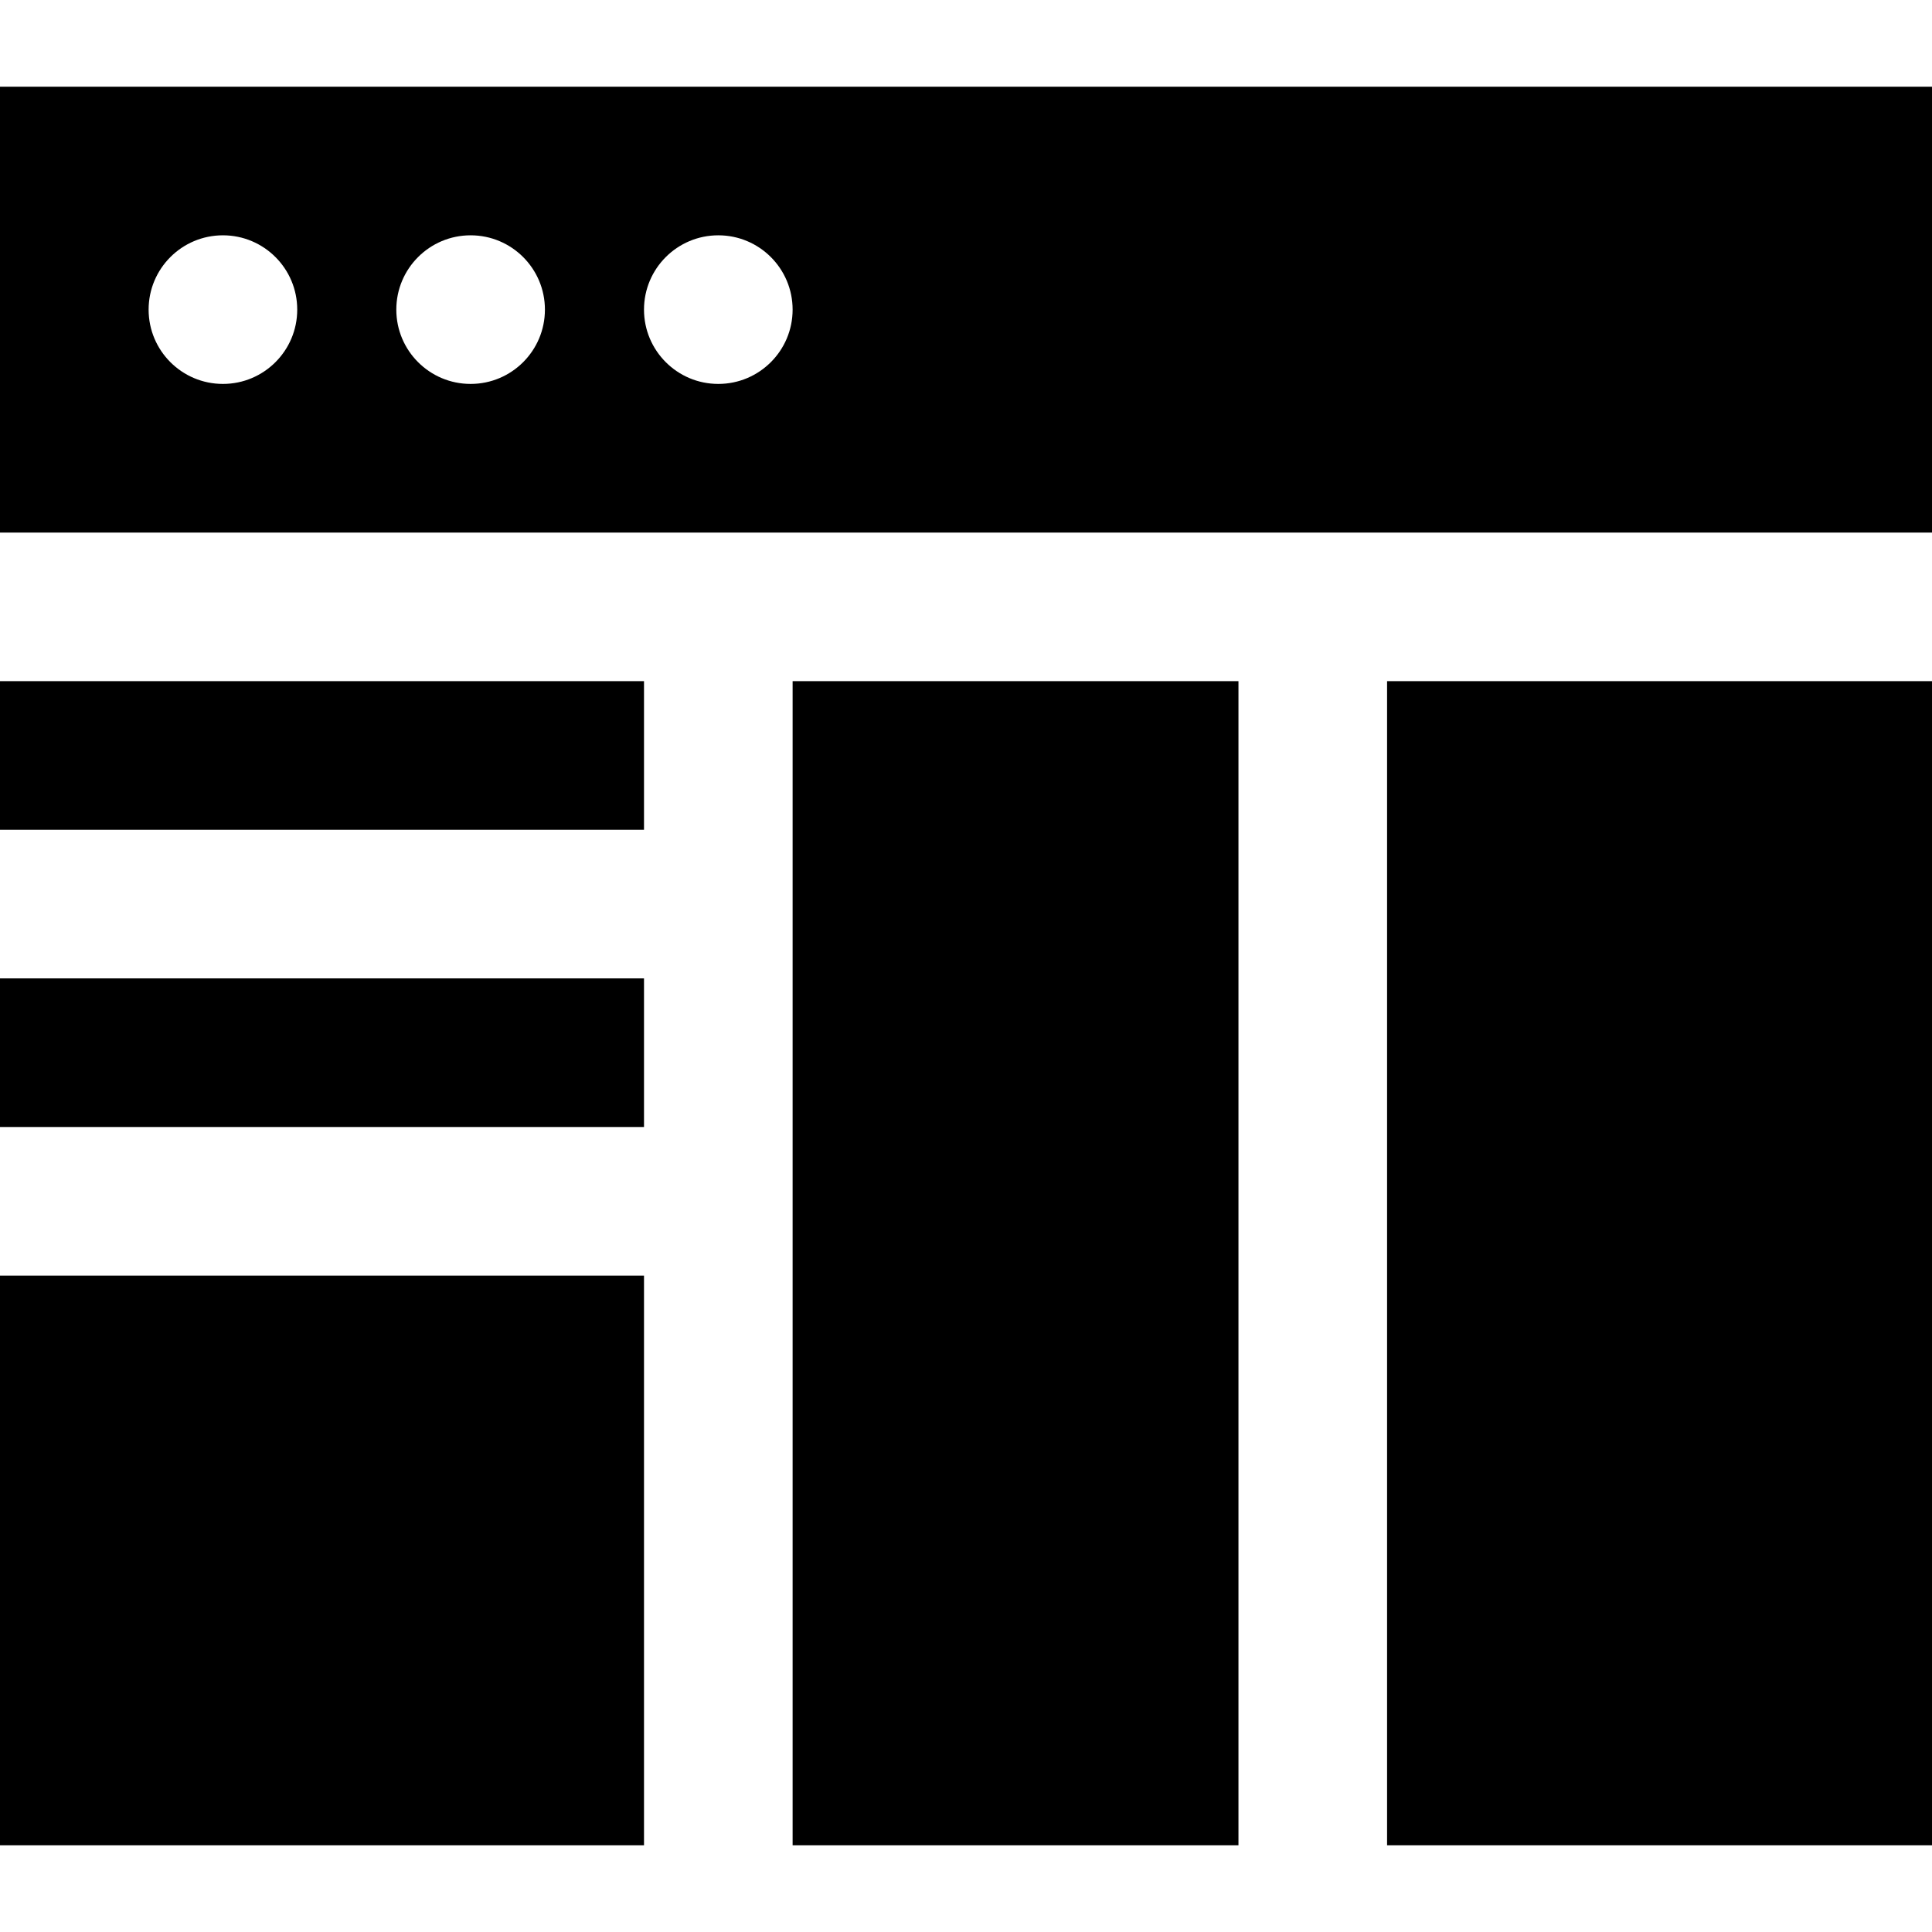 <?xml version="1.0" encoding="iso-8859-1"?>
<!-- Uploaded to: SVG Repo, www.svgrepo.com, Generator: SVG Repo Mixer Tools -->
<svg fill="#000000" version="1.1" id="Layer_1" xmlns="http://www.w3.org/2000/svg" xmlns:xlink="http://www.w3.org/1999/xlink" 
	 viewBox="0 0 512 512" xml:space="preserve">
<g>
	<g>
		<path d="M0,22.974v118.154h512V22.974H0z M59.077,101.744c-10.875,0-19.692-8.817-19.692-19.692
			c0-10.875,8.817-19.692,19.692-19.692c10.877,0,19.692,8.817,19.692,19.692C78.769,92.927,69.954,101.744,59.077,101.744z
			 M124.718,101.744c-10.875,0-19.692-8.817-19.692-19.692c0-10.875,8.817-19.692,19.692-19.692
			c10.877,0,19.692,8.817,19.692,19.692C144.41,92.927,135.595,101.744,124.718,101.744z M190.359,101.744
			c-10.875,0-19.692-8.817-19.692-19.692c0-10.875,8.817-19.692,19.692-19.692c10.877,0,19.692,8.817,19.692,19.692
			C210.051,92.927,201.236,101.744,190.359,101.744z"/>
	</g>
</g>
<g>
	<g>
		<rect y="338.051" width="170.667" height="150.974"/>
	</g>
</g>
<g>
	<g>
		<rect y="259.282" width="170.667" height="39.385"/>
	</g>
</g>
<g>
	<g>
		<rect y="180.513" width="170.667" height="39.385"/>
	</g>
</g>
<g>
	<g>
		<rect x="210.051" y="180.513" width="118.154" height="308.513"/>
	</g>
</g>
<g>
	<g>
		<rect x="367.59" y="180.513" width="144.41" height="308.513"/>
	</g>
</g>
</svg>